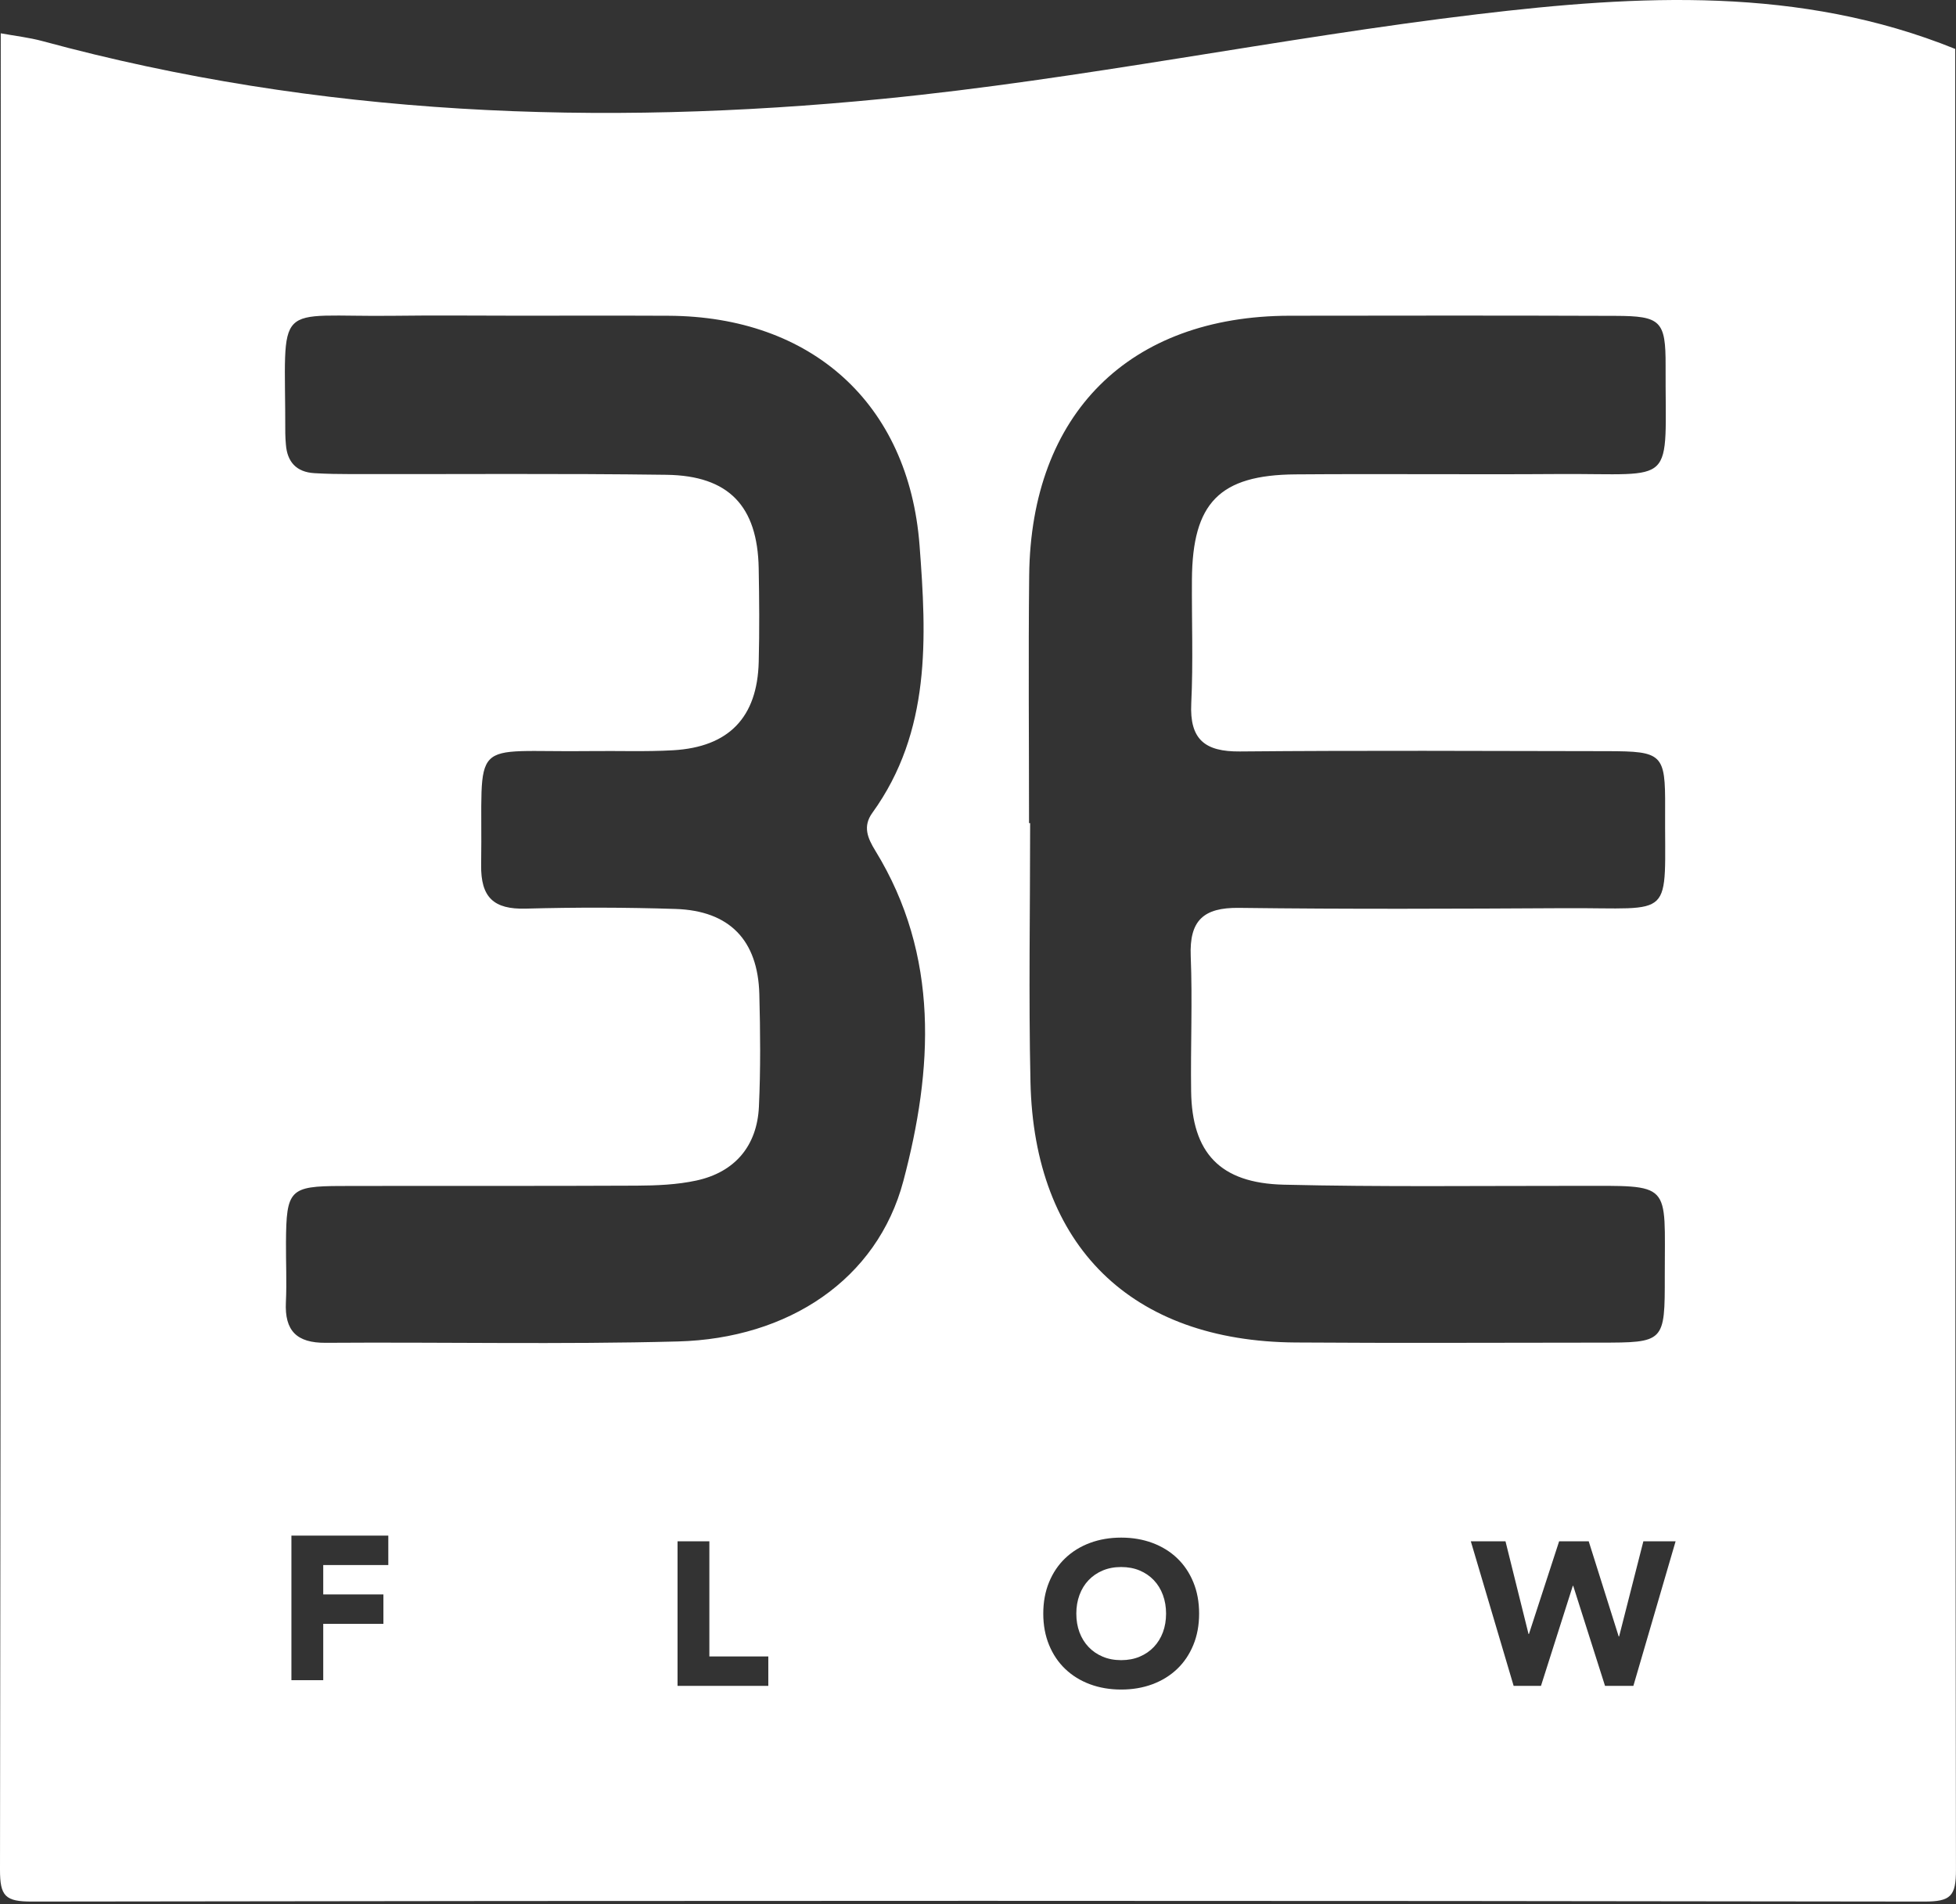 <?xml version="1.0" encoding="UTF-8"?>
<svg width="300px" height="292px" viewBox="0 0 300 292" version="1.1" xmlns="http://www.w3.org/2000/svg" xmlns:xlink="http://www.w3.org/1999/xlink">
    <rect x="0" y="0" width="300" height="292" fill="#333333" stroke="none"/>
    <!-- Generator: Sketch 49.3 (51167) - http://www.bohemiancoding.com/sketch -->
    <title>3eflow-logo</title>
    <desc>Created with Sketch.</desc>
    <defs></defs>
    <g id="3eflow-logo-canvas" stroke="none" stroke-width="1" fill="none" fill-rule="evenodd">
        <path d="M226.674,2.175 C196.161,5.813 166.028,12.146 135.418,15.155 C91.964,19.427 48.932,17.813 6.566,6.316 C4.462,5.744 2.268,5.503 0.115,5.108 C0.115,98.965 0.15,192.822 3.39971975e-05,286.678 C-0.006,290.781 0.807,291.593 4.912,291.587 C101.636,291.438 198.36,291.438 295.084,291.587 C299.19,291.593 300.003,290.781 299.995,286.678 C299.845,193.621 299.88,100.562 299.88,7.504 C276.053,-2.128 251.385,-0.771 226.674,2.175 Z M103.918,236.341 L108.798,236.341 L108.798,254.004 L117.839,254.004 L117.839,258.513 L103.918,258.513 L103.918,236.341 Z M44.695,235.471 L59.556,235.471 L59.556,239.981 L49.576,239.981 L49.576,244.49 L58.805,244.49 L58.805,248.999 L49.576,248.999 L49.576,257.643 L44.695,257.643 L44.695,235.471 Z M134.256,130.452 C144.163,146.586 143.074,164.06 138.551,181.099 C134.54,196.211 120.911,205.251 103.974,205.699 C85.976,206.178 67.956,205.781 49.947,205.907 C45.501,205.937 43.642,204.059 43.848,199.687 C43.994,196.625 43.842,193.55 43.862,190.483 C43.914,182.457 44.428,181.882 52.258,181.861 C67.394,181.818 82.531,181.885 97.667,181.808 C100.716,181.793 103.831,181.665 106.795,181.026 C112.689,179.755 116.117,175.738 116.398,169.702 C116.666,163.96 116.612,158.194 116.462,152.446 C116.246,144.165 111.889,139.649 103.623,139.38 C95.967,139.131 88.293,139.121 80.635,139.329 C75.753,139.463 73.723,137.641 73.795,132.625 C74.087,112.552 71.455,115.422 90.589,115.171 C94.803,115.115 99.028,115.286 103.231,115.046 C111.779,114.556 116.152,110.014 116.368,101.503 C116.49,96.713 116.453,91.914 116.364,87.122 C116.184,77.612 111.791,72.937 102.224,72.806 C86.132,72.587 70.035,72.724 53.941,72.699 C52.027,72.696 50.108,72.671 48.198,72.554 C45.476,72.386 44.049,70.849 43.848,68.149 C43.805,67.575 43.754,67 43.755,66.425 C43.785,45.528 41.588,48.677 60.576,48.421 C66.707,48.338 72.839,48.408 78.97,48.408 C86.826,48.413 94.681,48.382 102.537,48.419 C124.399,48.52 139.372,61.805 141.035,83.62 C142.112,97.753 142.823,112.149 133.795,124.643 C132.299,126.713 133.061,128.507 134.256,130.452 Z M160.011,247.428 C160.011,245.653 160.309,244.045 160.903,242.605 C161.497,241.164 162.327,239.937 163.39,238.926 C164.454,237.912 165.716,237.135 167.175,236.592 C168.635,236.05 170.231,235.778 171.962,235.778 C173.693,235.778 175.288,236.05 176.749,236.592 C178.208,237.135 179.471,237.912 180.535,238.926 C181.598,239.937 182.428,241.164 183.021,242.605 C183.617,244.045 183.913,245.653 183.913,247.428 C183.913,249.203 183.617,250.809 183.021,252.25 C182.428,253.69 181.598,254.917 180.535,255.929 C179.471,256.941 178.208,257.72 176.749,258.263 C175.288,258.805 173.693,259.076 171.962,259.076 C170.231,259.076 168.635,258.805 167.175,258.263 C165.716,257.72 164.454,256.941 163.39,255.929 C162.327,254.917 161.497,253.69 160.903,252.25 C160.309,250.809 160.011,249.203 160.011,247.428 Z M238.933,72.689 C225.519,72.782 212.104,72.638 198.69,72.741 C187.03,72.831 182.891,77.112 182.811,88.86 C182.768,95.19 183.015,101.532 182.708,107.847 C182.436,113.41 184.816,115.278 190.174,115.229 C208.953,115.059 227.734,115.154 246.516,115.184 C254.979,115.198 255.433,115.599 255.386,123.879 C255.288,141.326 257.134,139.17 240.042,139.26 C223.37,139.351 206.696,139.426 190.026,139.213 C184.565,139.144 182.406,141.157 182.627,146.627 C182.905,153.521 182.593,160.436 182.688,167.341 C182.821,176.77 187.101,181.425 196.876,181.66 C211.814,182.02 226.768,181.83 241.715,181.84 C256.611,181.852 255.313,181.038 255.334,195.615 C255.348,205.868 255.324,205.877 245.27,205.88 C229.746,205.887 214.223,205.967 198.701,205.857 C173.523,205.679 158.602,191.104 158.048,165.919 C157.757,152.69 157.997,139.449 157.997,126.213 L157.827,126.213 C157.827,113.553 157.715,100.89 157.85,88.231 C158.116,63.442 173.199,48.456 197.797,48.415 C214.469,48.388 231.142,48.375 247.814,48.435 C254.704,48.459 255.486,49.203 255.46,56.065 C255.386,74.959 257.397,72.562 238.933,72.689 Z M256.995,236.341 L250.518,258.513 L246.17,258.513 L241.29,243.169 L241.228,243.169 L236.346,258.513 L232.154,258.513 L225.585,236.341 L230.903,236.341 L234.438,250.559 L234.5,250.559 L239.131,236.341 L243.667,236.341 L248.266,250.935 L248.33,250.935 L252.051,236.341 L256.995,236.341 Z M165.564,244.577 C165.241,245.455 165.08,246.405 165.08,247.428 C165.08,248.471 165.241,249.427 165.564,250.293 C165.888,251.159 166.351,251.911 166.956,252.548 C167.562,253.185 168.287,253.679 169.131,254.035 C169.975,254.39 170.919,254.568 171.962,254.568 C173.005,254.568 173.948,254.39 174.794,254.035 C175.638,253.679 176.362,253.185 176.968,252.548 C177.573,251.911 178.037,251.159 178.361,250.293 C178.683,249.427 178.845,248.471 178.845,247.428 C178.845,246.405 178.683,245.455 178.361,244.577 C178.037,243.701 177.573,242.943 176.968,242.307 C176.362,241.671 175.638,241.175 174.794,240.82 C173.948,240.465 173.005,240.288 171.962,240.288 C170.919,240.288 169.975,240.465 169.131,240.82 C168.287,241.175 167.562,241.671 166.956,242.307 C166.351,242.943 165.888,243.701 165.564,244.577 Z" id="3eflow-logo-path" fill="#ffffff"></path>
    </g>
</svg>